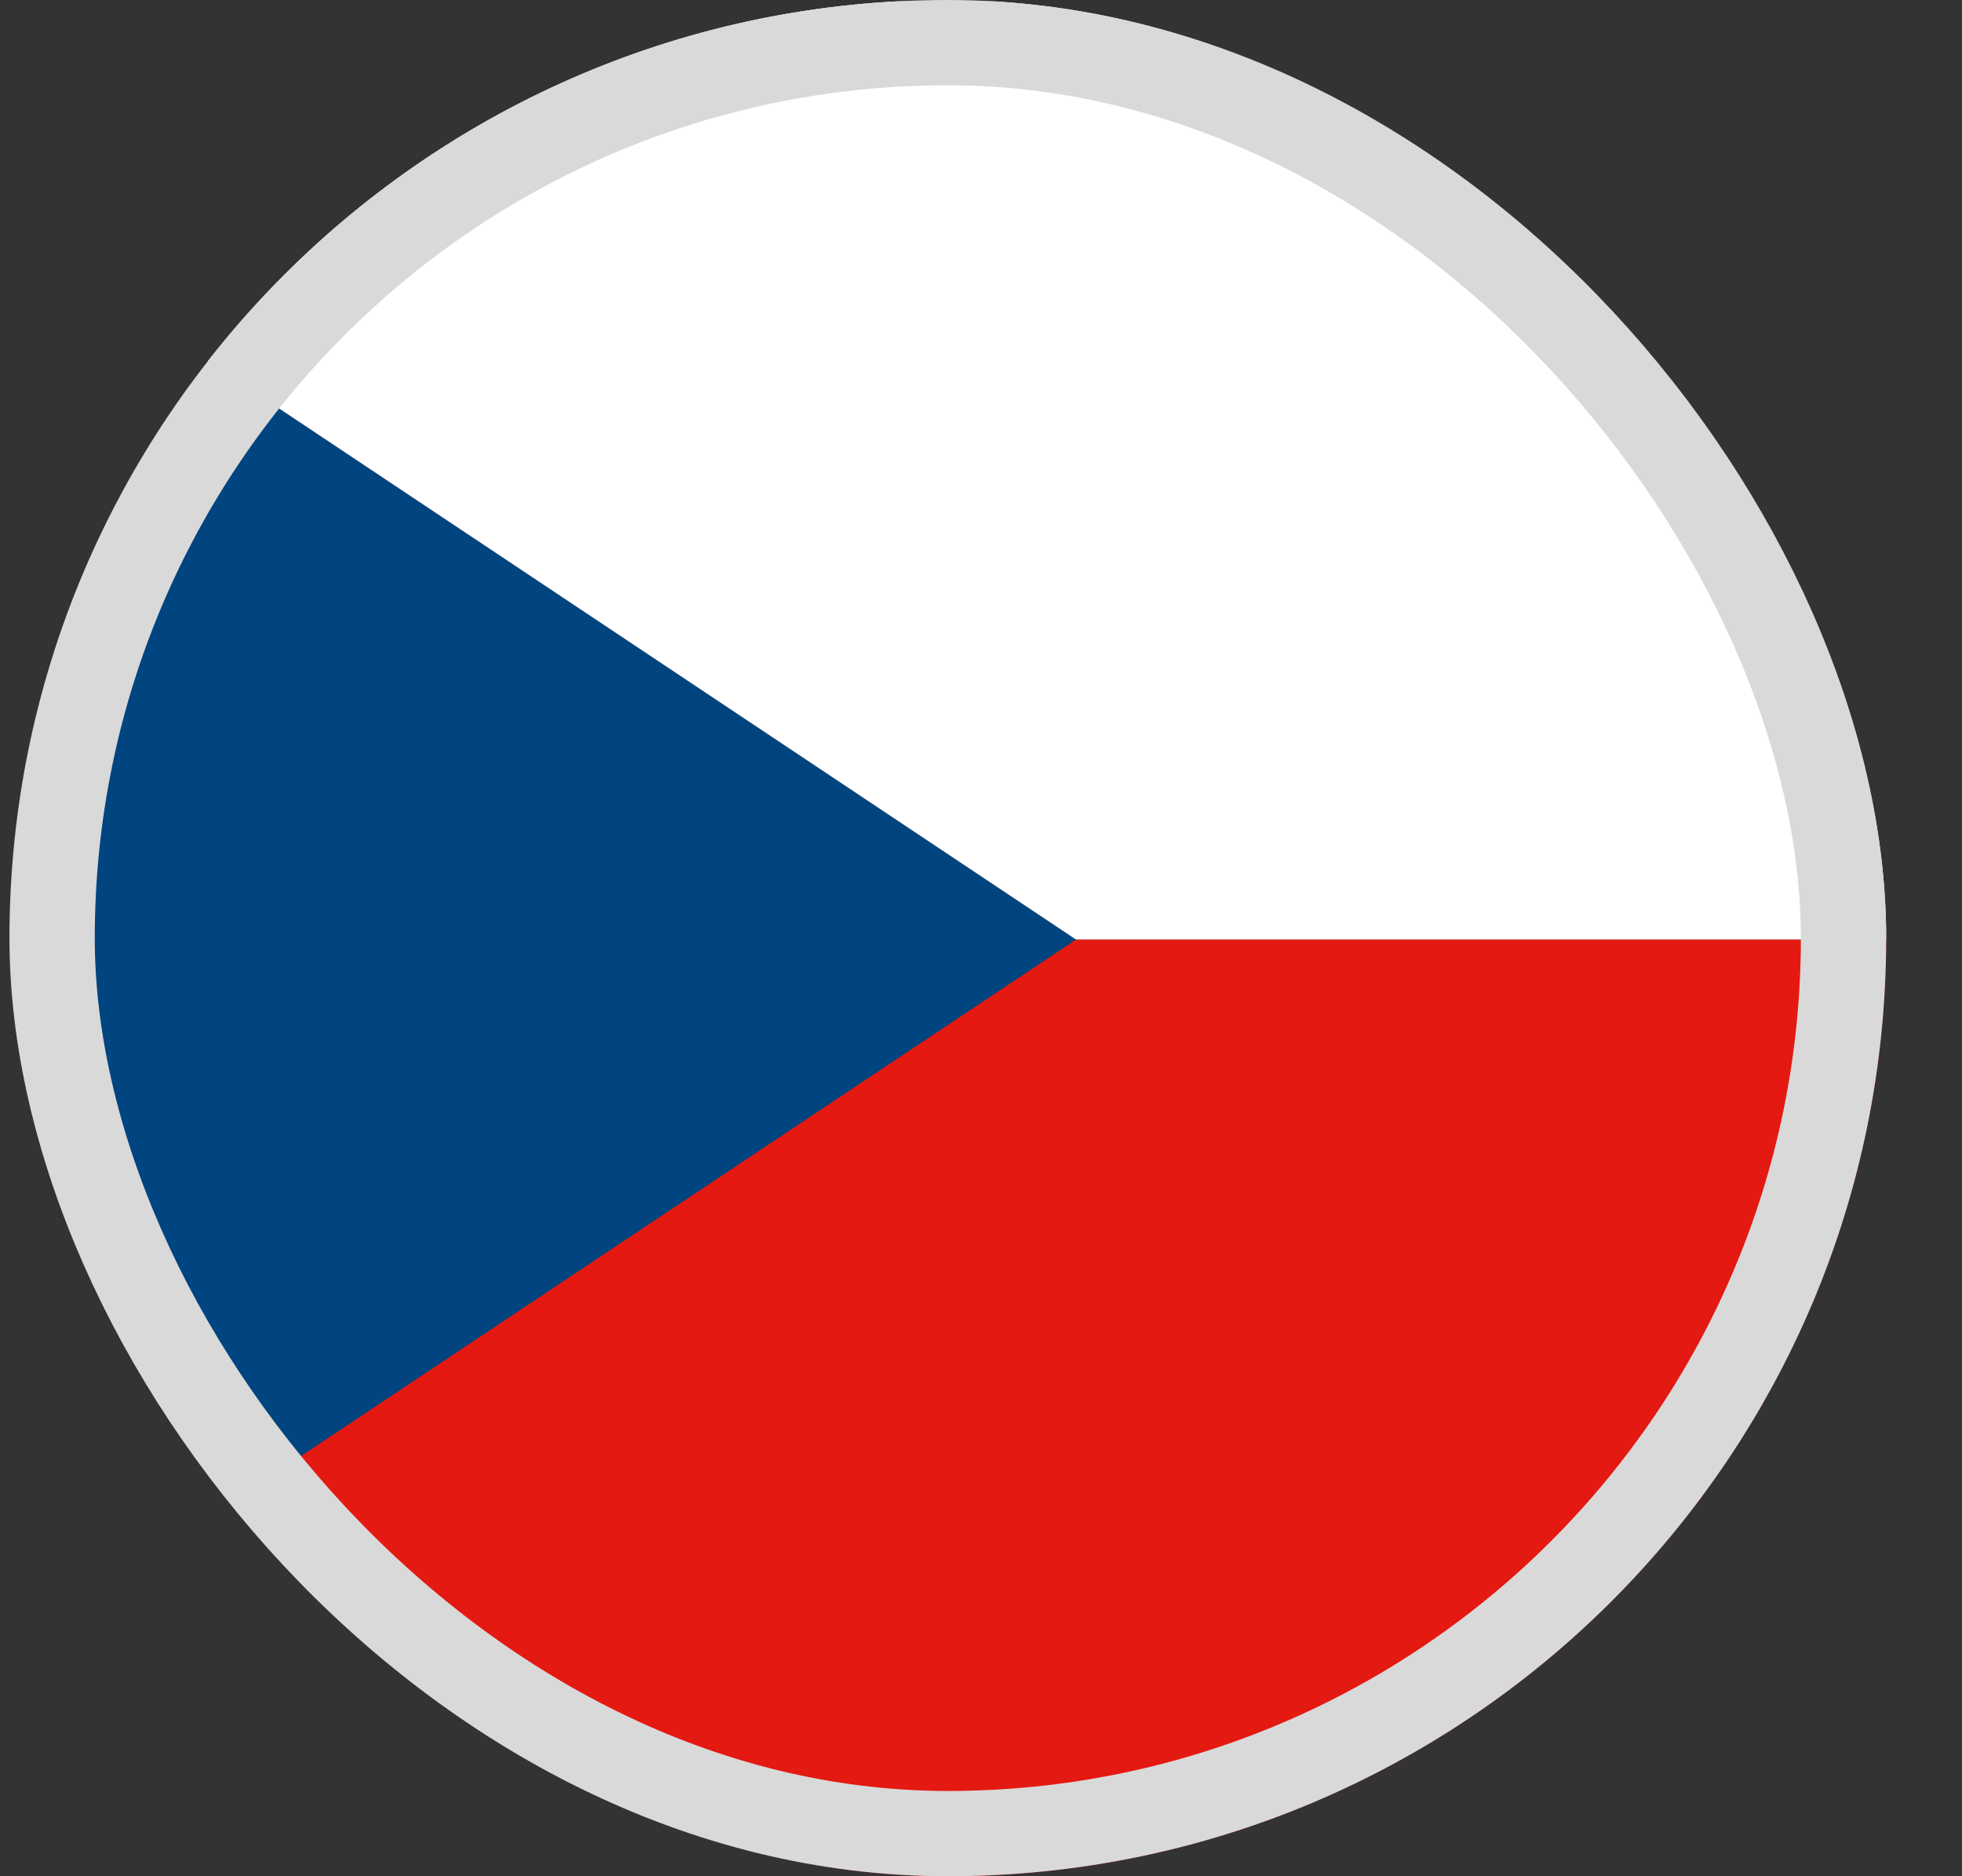<svg width="23" height="22" viewBox="0 0 23 22" fill="none" xmlns="http://www.w3.org/2000/svg">
<rect x="0" y="0" width="23" height="22" fill="#333333" stroke="none"/>
<g clip-path="url(#clip0_740_134505)">
<path d="M-3.889 22.016H29.114V11.016H12.613L-3.889 22.016Z" fill="#E41912"/>
<path d="M12.613 11.016L-3.889 0.016V22.016L12.613 11.016Z" fill="#004480"/>
<path d="M-3.889 0.016L12.613 11.016H29.114V0.016H-3.889Z" fill="white"/>
</g>
<rect x="0.611" y="0.5" width="21" height="21" rx="10.5" stroke="#D9D9D9"/>
<defs>
<clipPath id="clip0_740_134505">
<rect x="0.111" width="22" height="22" rx="11" fill="white"/>
</clipPath>
</defs>
</svg>
